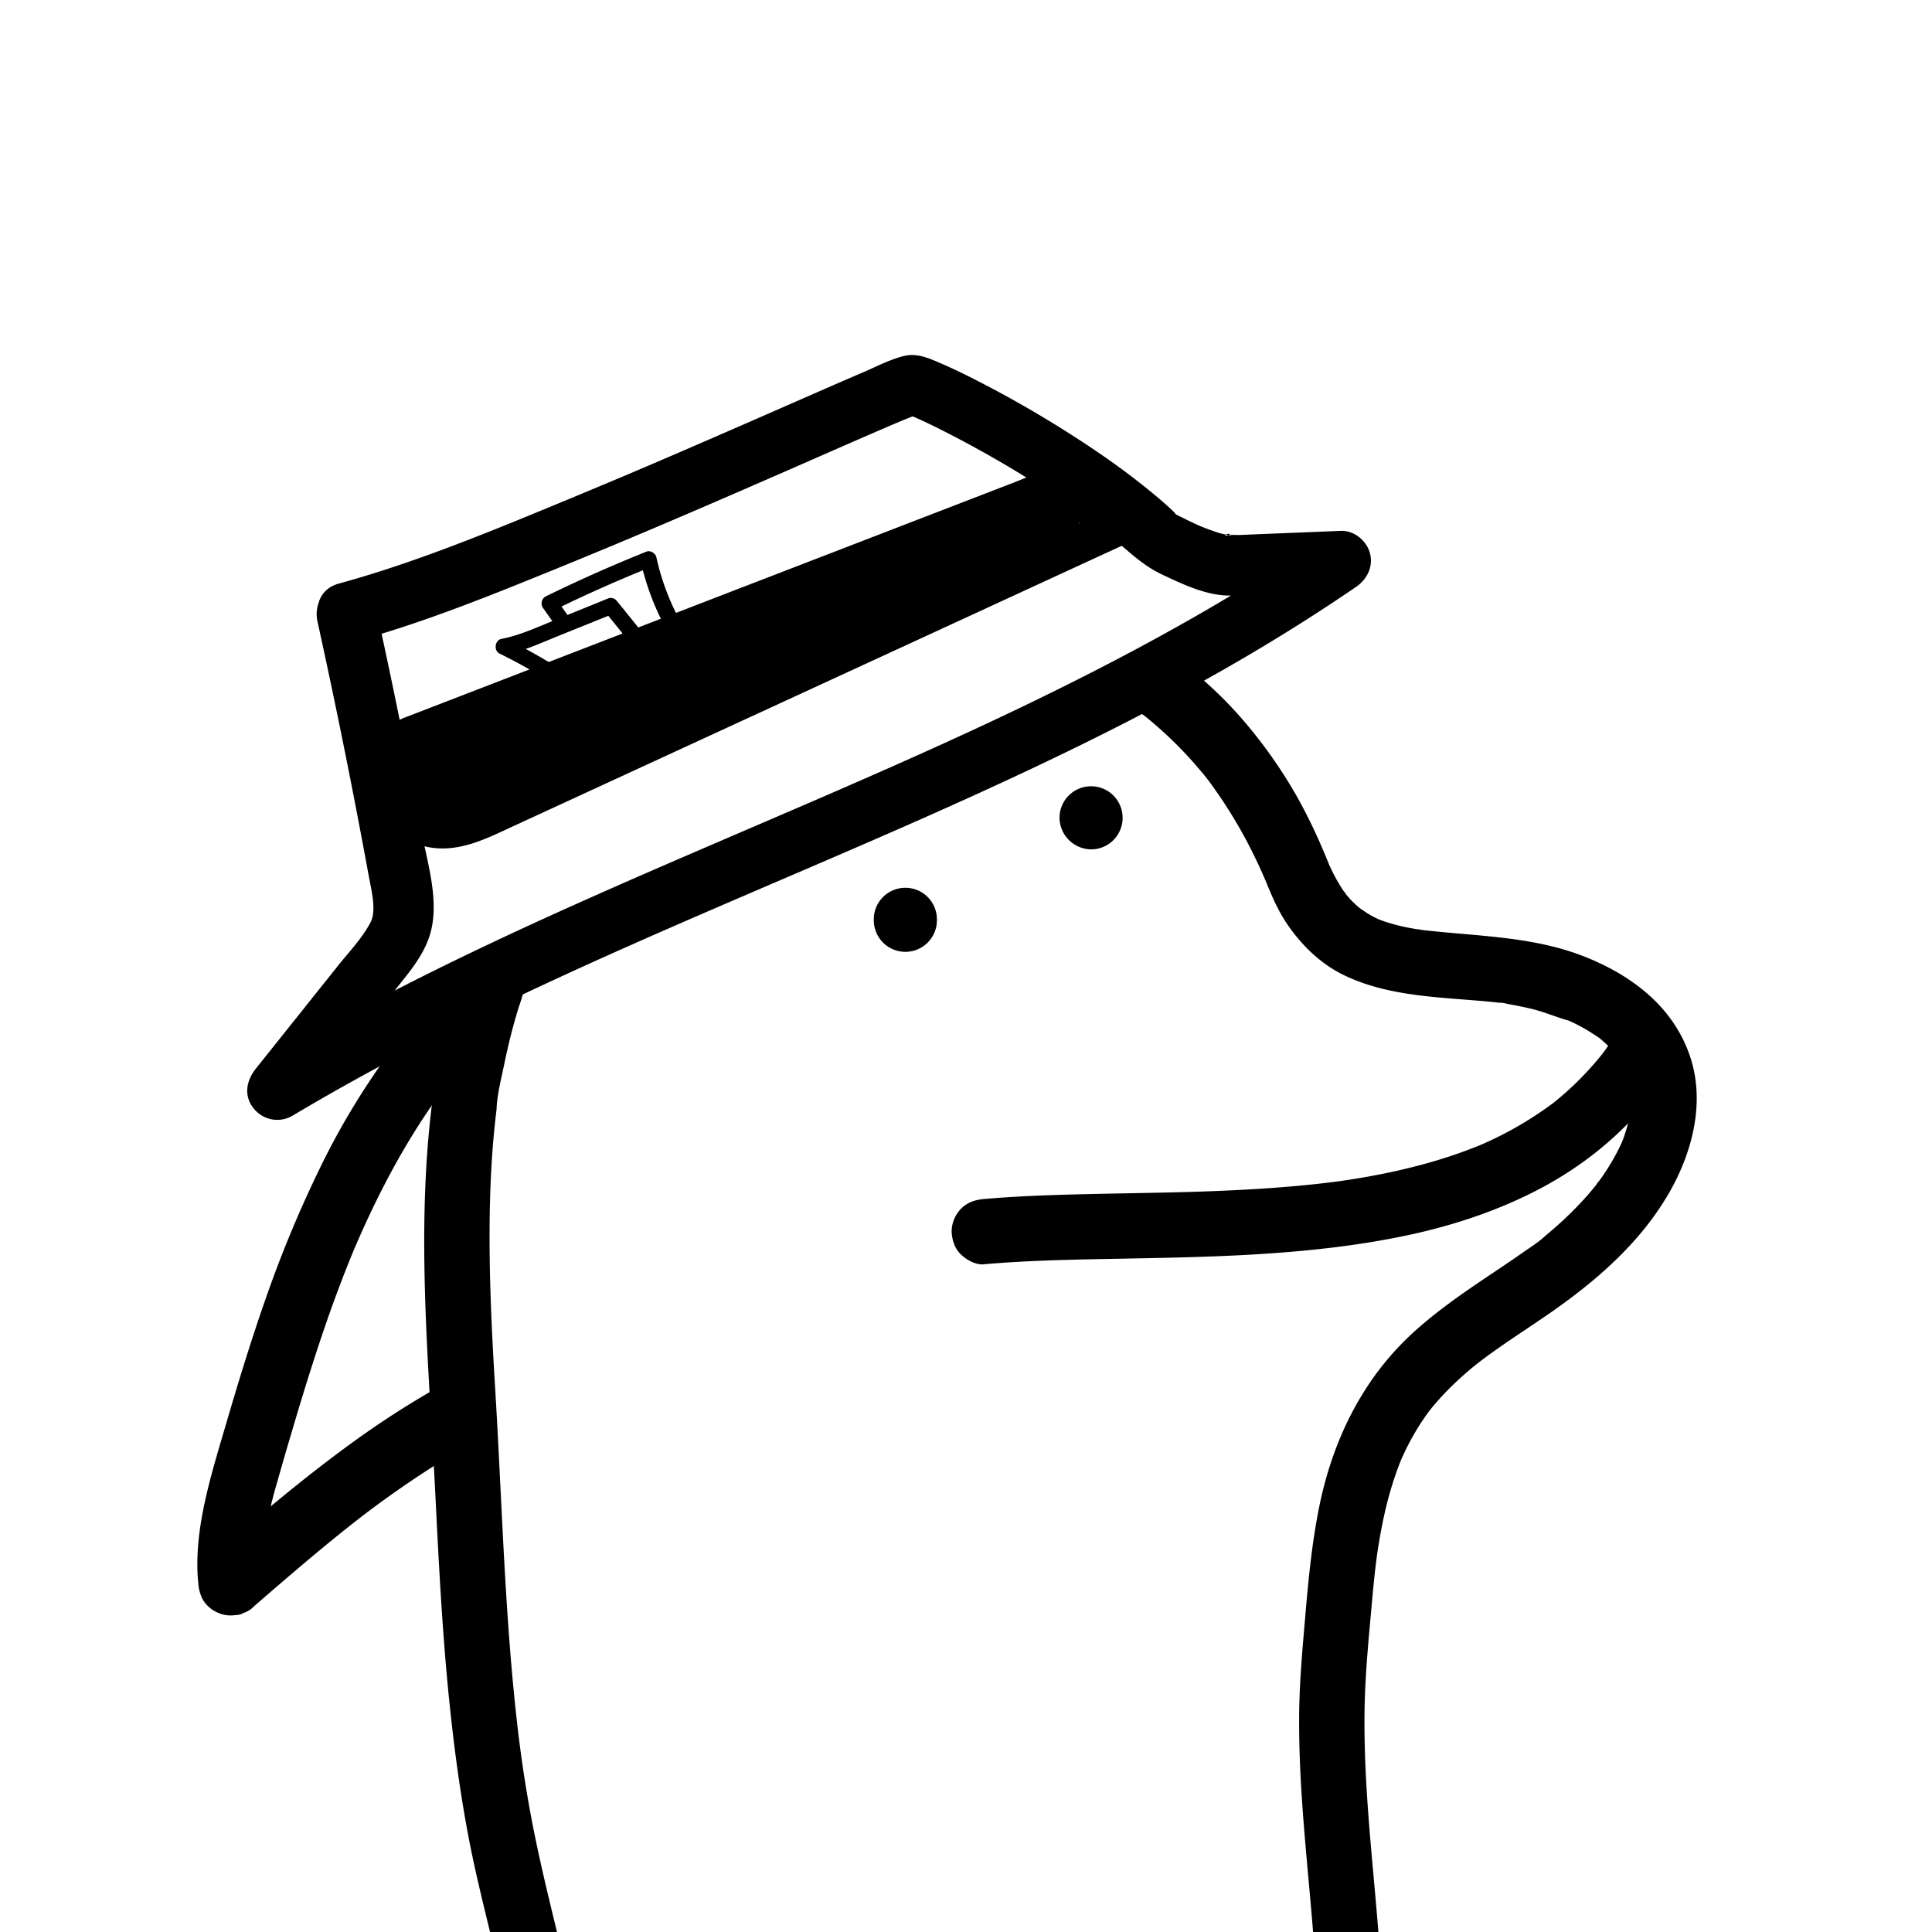 <svg xmlns="http://www.w3.org/2000/svg" viewBox="0 0 900 900"><defs><style>.cls-1{fill:#fff;}</style></defs><g id="Layer_3" data-name="Layer 3"><rect class="cls-1" x="-81" y="-81" width="1062" height="1062"/></g><g id="Layer_1" data-name="Layer 1"><path d="M270.47,948.82c-6.53-33.9-16.31-67.09-22.77-101q-2.31-12.17-4.12-24.42c-.3-2-.6-4.11-.88-6.16,0-.08-.55-4.14-.23-1.68s-.21-1.6-.22-1.68q-.84-6.51-1.56-13c-1.89-16.86-3.27-33.78-4.4-50.72-2.29-34.34-3.51-68.75-5.61-103.1-1.83-29.93-3.24-60-2.34-90q.33-11.13,1.17-22.24c.26-3.32.55-6.63.89-9.94q.24-2.34.51-4.68c.12-1,.25-2.08.37-3.12s.16-4.37,0-.09c.26-6.93,2.17-14.25,3.56-21q2.13-10.46,5-20.72,2.88-10.1,6.55-19.93c.61-1.66,1.25-3.3,1.9-4.95.34-.84,2.29-6.42.91-2.27a89.76,89.76,0,0,1,4.68-10.29,250.57,250.57,0,0,1,23.31-38.94c1-1.37,2-2.72,3-4.07a29.49,29.49,0,0,1,1.85-2.44c-.25.27-2.14,2.74-.49.65q3.51-4.49,7.13-8.89,6.72-8.1,13.87-15.84a327.76,327.76,0,0,1,31.7-30.1q2.06-1.69,4.14-3.36l1.68-1.31c2.89-2.29-2.68,2,.28-.22s5.68-4.21,8.58-6.23c5.88-4.1,11.95-7.94,18.19-11.47s12.49-6.61,19-9.47c3.17-1.4-2.42,1-.32.14l2.37-.95c1.58-.62,3.18-1.22,4.78-1.79,3.18-1.14,6.41-2.19,9.66-3.13s6.51-1.78,9.8-2.5c1.64-.36,3.29-.69,4.95-1,1.06-.19,5.33-.28,6-1-.14.15-3.87.44-1,.15l3-.32c1.51-.14,3-.26,4.54-.36q5.33-.31,10.67-.23,5.15.09,10.26.6l2.07.21,1,.13q2.54.31-.94-.13c1.06-.52,4.54.74,5.7,1a162.69,162.69,0,0,1,21.44,6c2.68.9-.28-.21-.69-.35.95.33,1.89.81,2.82,1.21,1.54.68,3.08,1.36,4.61,2.06q4.51,2.07,8.95,4.28,9,4.49,17.59,9.68c5.23,3.17,10.34,6.56,15.28,10.17,1.2.88,2.37,1.89,3.61,2.7-3.92-2.55.19.17,1.14.94q3.45,2.79,6.77,5.74,6.91,6.13,13.19,12.94c1.89,2.05,3.74,4.14,5.53,6.27.85,1,1.7,2,2.53,3.06l1.65,2.08c2,2.53-2.15-2.88-.22-.27a223,223,0,0,1,19.66,31.71q2.16,4.26,4.15,8.59c.61,1.32,1.2,2.65,1.79,4,.33.74.65,1.49,1,2.24,1.3,3-1.13-2.8,0,0,2.83,7,5.8,14,10,20.24,6.77,10,15.62,18.68,26.57,24,21.9,10.58,46.79,10.17,70.49,12.65l1.85.2c1.36.15,3.47-.4-.06,0,1.57-.16,3.61.54,5.16.8q4.89.84,9.74,2c6.16,1.46,11.9,4,17.94,5.67-.15,0-3.58-1.57-1.35-.56l1.85.83c1.08.51,2.16,1,3.22,1.57a80.77,80.77,0,0,1,7.21,4.17c1,.65,2,1.34,3,2,3.08,2.24-2.71-2.24.24.19a60.77,60.77,0,0,1,4.93,4.56q1.14,1.17,2.19,2.4a12.44,12.44,0,0,0,1.23,1.47s-2.46-3.36-1.23-1.58a63.94,63.94,0,0,1,3.67,5.73c.49.89.92,1.81,1.37,2.72,1.54,3.07-1.24-3.41-.23-.58a57.37,57.37,0,0,1,1.86,6c.23,1,.42,2,.61,3,.69,3.61-.33-4.12-.06-.44.15,2.17.28,4.31.22,6.48,0,1-.07,1.89-.14,2.83,0,.64-.14,1.27-.18,1.91-.15,2.29.3-2.27.3-2.13a34.2,34.2,0,0,1-1.44,7.12c-.58,2.23-1.27,4.43-2,6.59-.37,1-.79,2-1.16,3-.68,1.82,1.7-3.81.54-1.3-.31.67-.61,1.35-.92,2a103.63,103.63,0,0,1-8.22,14.17c-.7,1-1.42,2-2.16,3-.41.56-.89,1.11-1.26,1.69,2.06-3.24,1.46-1.85.81-1.05-2,2.53-4.1,5-6.28,7.41A169.69,169.69,0,0,1,724.21,572c-1.26,1.11-2.53,2.2-3.83,3.27-.84.69-4.87,4.39-1.74,1.43-2.65,2.51-6.06,4.51-9,6.61-5.5,3.88-11.11,7.6-16.69,11.35-12.21,8.21-24.41,16.67-35.24,26.67-23.48,21.69-37.22,50.46-43.36,81.54-3.15,15.94-4.78,32.16-6.16,48.33-1.41,16.56-3,33.08-3,49.71-.14,34.44,4.17,68.64,6.79,102.92,1.28,16.78,2.12,33.59,1.85,50.42-.13,8,7.09,15.58,15.22,15.22,8.35-.38,15.07-6.69,15.21-15.22.58-35.08-3.78-69.94-6.52-104.85-1.38-17.62-2.35-35.29-2.07-53,.26-16.59,1.93-33.14,3.4-49.66q.48-5.55,1.06-11.11c.2-1.85.4-3.71.62-5.56.08-.74.17-1.48.26-2.22.06-.43.66-4.93.3-2.42s.16-1.06.2-1.3c.13-.92.27-1.84.41-2.76q.43-2.76.91-5.51c.68-3.84,1.44-7.66,2.31-11.46a164.34,164.34,0,0,1,6.7-22.23c.33-.86.68-1.71,1-2.56.85-2.18-1.53,3.4,0,.07.77-1.68,1.53-3.36,2.35-5a115.48,115.48,0,0,1,6-10.68q1.49-2.34,3.08-4.6c.42-.6.85-1.19,1.28-1.77.13-.19,2.36-2.94.76-1s.67-.79.81-1c.56-.68,1.13-1.35,1.71-2,1.25-1.45,2.53-2.88,3.85-4.27A152.39,152.39,0,0,1,688.46,635c.23-.18,2.88-2.22.84-.67s.63-.47.87-.65q2-1.5,4.05-3c3-2.15,6-4.25,9.06-6.33,5.69-3.87,11.44-7.66,17.12-11.55C743,597.27,764.33,579,778,554.86c10.52-18.63,16.33-41.66,9.35-62.57-7.71-23.12-26.91-37.75-48.83-46.51-24.42-9.77-50.88-9.58-76.61-12.63-1.16-.14-3.35-.62,1.31.18-.64-.11-1.28-.18-1.92-.28q-1.89-.29-3.78-.63c-2.56-.47-5.1-1-7.62-1.69a72,72,0,0,1-6.87-2.16c-.66-.25-1.31-.55-2-.78,0,0,3.76,1.7,1.69.7-1.28-.62-2.55-1.21-3.79-1.89-2.1-1.15-4-2.57-6-3.84,4.19,2.65.81.62-.31-.37s-2-1.87-3-2.86-1.73-1.92-2.59-2.89-1.56-2.57.63.88c-.36-.57-.82-1.1-1.21-1.66A70.75,70.75,0,0,1,621.7,408c-.75-1.4-1.45-2.83-2.11-4.27l-.41-.9q-1-2.26.36.87a13.74,13.74,0,0,1-.75-1.84c-1.74-4.23-3.52-8.44-5.42-12.61q-4.11-9-8.94-17.7a223.16,223.16,0,0,0-22.58-32.81c-16.41-19.95-37.13-36.37-59.6-49-12.77-7.19-26.36-13.88-40.34-18.3a145.92,145.92,0,0,0-46.44-6.68c-61.13,1.22-115.09,39.38-155.08,82.8-20.84,22.61-39.65,47.59-53,75.4a288.77,288.77,0,0,0-25.47,86c-8.64,62.85-2.09,126.52,1,189.55,1.73,34.8,3.54,69.63,7.49,104.27,2,17.81,4.53,35.58,7.89,53.19,3.31,17.38,7.71,34.53,11.85,51.73,3.93,16.36,7.74,32.74,10.92,49.26,1.51,7.83,11.33,13,18.73,10.63,8.35-2.7,12.24-10.33,10.62-18.72Z"/><path d="M458.54,588.93c20.11-1.76,40.31-2.14,60.48-2.52,22-.42,44.09-.77,66.1-2.1,23.2-1.4,46.47-3.86,69.24-8.6,21.84-4.55,43.31-11.58,63.07-22,19.37-10.24,37.14-24.31,50.76-41.53,2.36-3,4.69-6,6.89-9.12s2.5-8.25,1.54-11.73a15.48,15.48,0,0,0-7-9.09c-3.53-1.87-7.81-2.8-11.72-1.54l-3.64,1.54a15.36,15.36,0,0,0-5.46,5.46q-1.72,2.43-3.55,4.79l2.38-3.08A144.6,144.6,0,0,1,722,515.05l3.08-2.38a168,168,0,0,1-37.27,21.5l3.63-1.53C674,540,655.57,544.83,637,548.16q-8.15,1.44-16.34,2.54l4-.54c-22.41,3-45,4.26-67.6,5-21.69.67-43.39.79-65.07,1.5-11.17.37-22.33.9-33.46,1.87-4.11.36-7.76,1.46-10.76,4.46a15.46,15.46,0,0,0-4.46,10.76c.18,3.93,1.47,8,4.46,10.76,2.83,2.59,6.78,4.8,10.76,4.46Z"/><path class="cls-1" d="M161.53,285.36c75.64-20.59,257.37-106,263.45-106s78.1,36.47,112.63,69.77c5.54,5.34,28.89,14.51,34.07,14.3l52.88-2.14C472.26,365.85,287.49,412.84,129,507.72q24.06-30.14,48.13-60.28c4-5.08,8.2-10.35,9.87-16.63,1.74-6.58.56-13.53-.65-20.23q-11.33-62.64-25-124.82"/><path d="M165.25,298.86c32.52-8.91,64.06-21.78,95.25-34.47,35.79-14.56,71.27-29.9,106.68-45.38,13.11-5.74,26.21-11.51,39.34-17.21l7.62-3.29L417,197.3l1.59-.68c2.14-.91-3.8,1.59-.86.37s5.68-2.43,8.6-3.44a12.81,12.81,0,0,0,2-.63c-.35.2-5.46.91-6.44,0a9.39,9.39,0,0,0,2.2.65c.77.26,1.5.61,2.27.87,2.27.76-3.47-1.54-1.14-.49l1.87.83c3.06,1.37,6.09,2.82,9.09,4.31a522.38,522.38,0,0,1,52,29.75q7.65,5,15.1,10.23c2.61,1.86,5.19,3.77,7.76,5.68,3.57,2.64-2-1.62,1.43,1.1,1.38,1.09,2.75,2.18,4.11,3.29,8.07,6.61,15,13.84,24.51,18.37,9.24,4.39,20.17,9.62,30.64,9.91,8.41.23,17.05-.69,25.46-1l27.42-1.11-7.07-26.09c-59.44,40.71-124,72.95-189.66,102.39-65.93,29.58-133,56.53-198.39,87.38-36.65,17.3-72.72,35.87-107.52,56.66l17,22,31.47-39.42,15.42-19.32c5.36-6.71,10.61-13.17,13.68-21.29,6-15.91-.35-34.94-3.35-51q-4.59-24.54-9.55-49-5.64-27.84-11.75-55.57c-1.63-7.39-10.21-11.71-17.22-9.78-7.62,2.09-11.41,9.81-9.78,17.22q12.94,58.83,23.8,118.08c1.31,7.17,3.83,16.66.89,22.16-4,7.5-9.58,13.2-15.16,20.18l-38.25,47.92c-4.36,5.45-5.76,12.53-1.1,18.38a14,14,0,0,0,18.06,3.61c62-37,127.9-66.84,194.1-95.48s133-56.25,197.15-89.32c35.93-18.51,71-38.78,104.33-61.63,5.17-3.54,8.16-9.52,6.43-15.81-1.58-5.76-7.39-10.52-13.5-10.28l-47,1.9c-1.77.08-4.17-.21-5.87.24-2.33.62.88-2.17,1.52.27-.07-.27-4.54-1.17-5-1.31-2.13-.66-4.23-1.41-6.31-2.2-.75-.28-1.49-.59-2.24-.87-1.5-.61-1.51-.61-.06,0l-2.23-1c-2.1-.95-4.19-1.95-6.22-3-1.09-.59-4.25-1.79-4.82-2.94.75,1.53,2.29,2,.35,0-.57-.56-1.17-1.1-1.76-1.64q-3.23-3-6.58-5.77a344.93,344.93,0,0,0-27.85-20.89,527.13,527.13,0,0,0-53.89-32c-6.05-3.13-12.17-6.16-18.44-8.84-5.53-2.37-11-4.93-17.16-3.41-6.6,1.62-13.06,5.06-19.25,7.71-11.9,5.08-23.74,10.31-35.6,15.5Q342,199.69,317.77,210.16q-13.39,5.79-26.84,11.49l-3.51,1.48L280.55,226q-7.17,3-14.35,6c-35.45,14.65-71.33,29.71-108.39,39.86-17.36,4.75-10,31.77,7.44,27Z"/><path d="M195.74,361.36l254.42-98.19,35.42-13.67c5.12-2,11.05-5.25,16.6-5.67-1.3.1,2.9.4,1.44.14-1.87-.33-1-.94-.26.24-.39-.64-1-.29-1.19-1.28s-.26-3.86-.51-.88L508.6,230l-255,117.54c-12,5.53-23.94,11.24-36,16.6a49.5,49.5,0,0,1-6.89,2.55,30.4,30.4,0,0,1-3.52.81c1-.16-3.05-.1-1.18,0s-2.24-.58-2.2-.57c1.81.62-.34-.44-1-.66-1.27-.43.21.07.66.89-1.38-2.5.12,1.57-.57-1.54l-6.43,15.81,227.24-98.3c6.94-3,8.51-13.19,5-19.15-4.19-7.17-12.18-8-19.15-5L182.32,357.23c-5.81,2.52-7.65,10.28-6.44,15.81,2.55,11.61,13.12,19.91,24.54,21.74,13.88,2.23,26.15-4.13,38.39-9.77l68.72-31.67L445,290l77.76-35.85c4.62-2.13,6.54-7.44,6.93-12.08,1.1-13-10.25-23.85-22.45-25.64-12.5-1.84-24.25,4.23-35.6,8.61l-69,26.61L266.58,304.15,188.3,334.36c-7.05,2.72-11.93,9.41-9.78,17.22,1.85,6.74,10.13,12.52,17.22,9.78Z"/><path d="M217.26,451.14c-14.93,13-27.85,28.08-39.37,44.14a343.82,343.82,0,0,0-28.52,48.18,551.08,551.08,0,0,0-25.15,60.21c-7,19.85-13.16,40-19.07,60.2-3,10.24-6.12,20.46-8.6,30.83-2.72,11.36-4.72,23.16-4.61,34.87q0,4,.45,7.89a18.53,18.53,0,0,0,2.08,7.69,15,15,0,0,0,7.28,6.22,14.39,14.39,0,0,0,7.88,1,7.48,7.48,0,0,0,3.84-1,11.39,11.39,0,0,0,4.9-3.14c13-11.25,26-22.48,39.35-33.27q5.53-4.46,11.14-8.8l-3.08,2.38a468.1,468.1,0,0,1,43.38-30q6.68-4,13.51-7.84a15.22,15.22,0,0,0,5.46-20.82c-2.1-3.25-5.22-6.11-9.1-7a16.13,16.13,0,0,0-11.72,1.53,426.72,426.72,0,0,0-44.42,28.49c-14.81,10.79-29.09,22.29-43.08,34.11q-11.57,9.76-23,19.7l26,10.76a96.85,96.85,0,0,1,.52-22.57l-.54,4a207.65,207.65,0,0,1,6.2-28c2.56-9.12,5.24-18.2,7.93-27.28,5.37-18.09,11-36.11,17.33-53.88,3.59-10,7.41-19.95,11.55-29.76l-1.53,3.63c9.46-22.36,20.51-44.18,34-64.43q5.5-8.29,11.59-16.2l-2.38,3.08a233.29,233.29,0,0,1,31.32-33.44c2.82-2.46,4.46-7.14,4.46-10.77a15.49,15.49,0,0,0-4.46-10.76c-2.9-2.66-6.71-4.64-10.76-4.45l-4,.54a15.24,15.24,0,0,0-6.72,3.91Z"/><path d="M271.26,318.62A250.56,250.56,0,0,0,236.49,298l-.89,6.85c8.51-1.6,16.52-5.39,24.51-8.61L285.49,286l-3.65-1q8.78,10.69,17.25,21.63c1.24,1.61,4,1.31,5.3,0,1.58-1.58,1.25-3.69,0-5.3q-8.47-10.93-17.25-21.64a3.6,3.6,0,0,0-3.64-1L258.12,289c-8,3.22-16,7-24.52,8.61-3.1.58-3.71,5.47-.89,6.85a251,251,0,0,1,34.76,20.66c1.66,1.18,4.18.3,5.13-1.34a3.82,3.82,0,0,0-1.34-5.13Z"/><path d="M265.86,288.62l-6.64-9.41-1.35,5.13q22.25-10.9,45.24-20.15l-4.62-2.62a118.84,118.84,0,0,0,15.8,38.09,3.83,3.83,0,0,0,5.13,1.34,3.78,3.78,0,0,0,1.34-5.13,111.53,111.53,0,0,1-15-36.29c-.4-1.83-2.79-3.35-4.61-2.62q-23.88,9.59-47,20.9a3.76,3.76,0,0,0-1.35,5.13l6.64,9.41a3.87,3.87,0,0,0,5.14,1.35c1.63-1,2.52-3.47,1.34-5.13Z"/><path d="M407.05,428.26v.44a14.7,14.7,0,0,0,29.4,0v-.44a14.7,14.7,0,0,0-29.4,0v.44a14.7,14.7,0,0,0,29.4,0v-.44a14.7,14.7,0,0,0-29.4,0Z"/><path d="M508.26,395.67a14.7,14.7,0,1,0-14.7-14.7,14.93,14.93,0,0,0,14.7,14.7Z"/></g></svg>